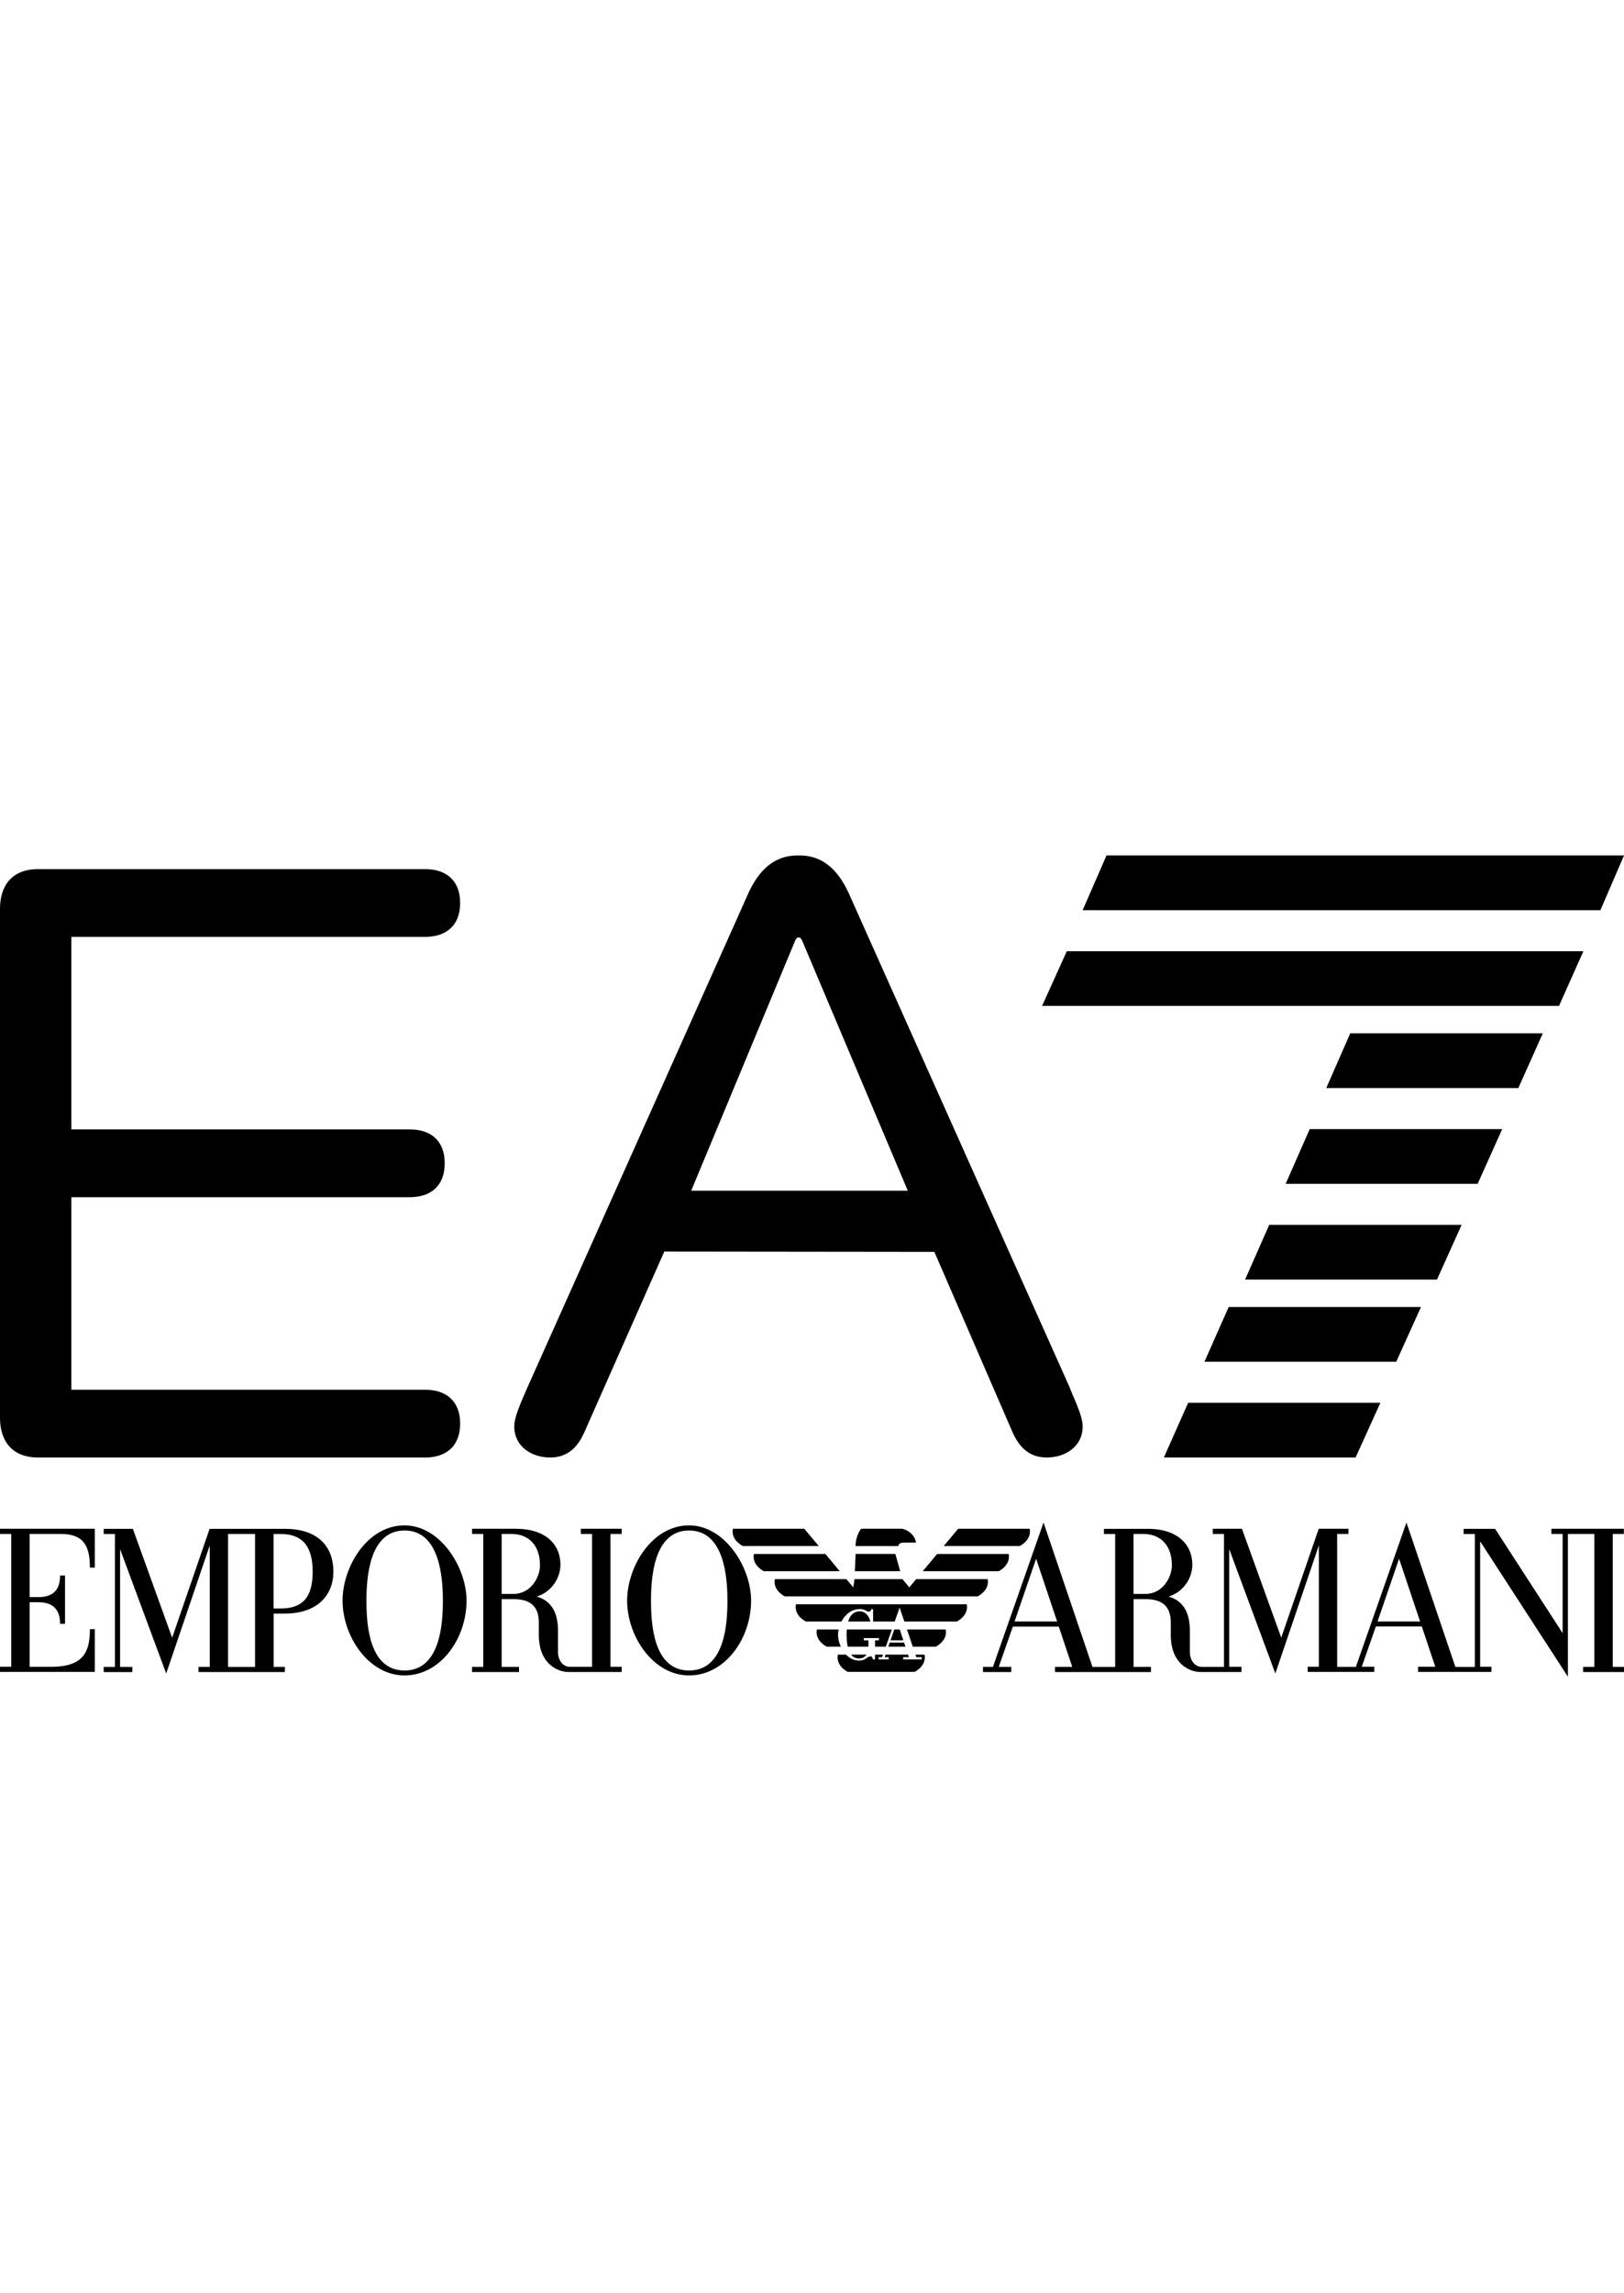 <svg width="68" height="96" viewBox="0 0 68 86" fill="none" xmlns="http://www.w3.org/2000/svg">
<g clip-path="url(#clip0_18686_631794)">
<g clip-path="url(#clip1_18686_631794)">
<path fill-rule="evenodd" clip-rule="evenodd" d="M35.613 32.559L44.812 53.13H44.804C44.828 53.189 44.861 53.265 44.899 53.354L44.899 53.354C45.058 53.72 45.304 54.286 45.329 54.621C45.388 55.418 44.768 55.951 43.974 56.008C43.146 56.069 42.697 55.616 42.406 54.976L39.124 47.406L27.809 47.393V47.406L24.459 54.976C24.17 55.616 23.72 56.069 22.892 56.008C22.099 55.951 21.478 55.417 21.537 54.621C21.563 54.276 21.821 53.684 21.98 53.32L21.98 53.319L21.981 53.319C22.013 53.245 22.041 53.181 22.062 53.13L31.261 32.559C31.683 31.558 32.307 30.827 33.365 30.811H33.441C34.542 30.794 35.181 31.537 35.613 32.559ZM33.307 34.347L28.942 44.845H38.011L33.575 34.347C33.575 34.347 33.519 34.239 33.441 34.239C33.364 34.239 33.307 34.347 33.307 34.347ZM17.806 53.177H2.987V45.116H17.163C18.012 45.116 18.621 44.666 18.621 43.697C18.621 42.728 18.012 42.279 17.163 42.279H2.987V34.219H17.806C18.655 34.219 19.267 33.769 19.267 32.801C19.267 31.833 18.655 31.383 17.806 31.383H1.595C0.475 31.383 0 32.104 0 33.042V54.354C0 55.287 0.475 56.015 1.595 56.014H17.806C18.655 56.014 19.267 55.562 19.267 54.594C19.267 53.626 18.655 53.177 17.806 53.177ZM67.994 59.214V58.997H64.96V59.214H65.43V63.364L62.602 58.999H61.285V59.216H61.755V64.781H60.94L58.891 58.735L56.773 64.778H55.989V59.214H56.461V58.997H55.217L53.648 63.556L52.002 58.997H50.781V59.214H51.251V64.778H50.318C50.054 64.778 49.822 64.543 49.822 64.141V63.263C49.822 62.591 49.603 62.026 48.934 61.836C49.517 61.658 49.925 61.097 49.925 60.501C49.925 59.649 49.292 58.999 48.066 58.999H46.224V59.216H46.694V64.781H45.744L43.695 58.735L41.577 64.778H41.16V64.995H42.343V64.778H41.82L42.41 63.092H44.334L44.897 64.778H44.175V64.995H48.193V64.778H47.466V61.942H47.953C48.666 61.942 49.023 62.235 49.023 62.928V63.443C49.023 64.665 49.827 64.993 50.263 64.993H51.983V64.776H51.47V59.849L53.401 65.055L55.224 59.692V64.773H54.754V64.99H57.543V64.773H57.02L57.61 63.087H59.534L60.098 64.773H59.376V64.99H62.449V64.773H61.976V59.522L65.651 65.19V59.214H66.759V64.778H66.289V64.995H67.999V64.778H67.529V59.214H67.994ZM42.482 62.878L43.384 60.251L44.264 62.878H42.482ZM47.951 61.725H47.464V59.214H47.869C48.586 59.214 49.069 59.676 49.069 60.532C49.069 61.004 48.702 61.725 47.953 61.725H47.951ZM57.68 62.878L58.582 60.251L59.462 62.878H57.68ZM24.321 59.214H24.791V64.776H23.86C23.596 64.776 23.364 64.54 23.364 64.138V63.26C23.364 62.589 23.145 62.026 22.476 61.834C23.059 61.656 23.467 61.095 23.467 60.498C23.467 59.647 22.834 58.997 21.608 58.997H19.766V59.214H20.236V64.778H19.766V64.995H21.733V64.778H21.006V61.942H21.493C22.205 61.942 22.562 62.235 22.562 62.928V63.443C22.562 64.665 23.366 64.993 23.803 64.993H26.031V64.776H25.561V59.214H26.031V58.997H24.321V59.214ZM21.493 61.725H21.006V59.214H21.411C22.128 59.214 22.61 59.676 22.61 60.532C22.61 61.004 22.244 61.725 21.495 61.725H21.493ZM26.259 62C26.259 60.609 27.278 58.855 28.854 58.855C30.346 58.855 31.45 60.607 31.45 62C31.45 63.616 30.344 65.137 28.854 65.137C27.365 65.137 26.259 63.518 26.259 62ZM27.259 62C27.259 62.945 27.345 64.93 28.854 64.93C30.363 64.93 30.459 62.938 30.459 62C30.459 61.061 30.337 59.069 28.854 59.069C27.372 59.069 27.259 61.054 27.259 62ZM16.939 58.855C15.363 58.855 14.344 60.609 14.344 62C14.344 63.518 15.45 65.137 16.939 65.137C18.429 65.137 19.535 63.616 19.535 62C19.535 60.607 18.431 58.855 16.939 58.855ZM16.939 64.93C15.43 64.93 15.344 62.945 15.344 62C15.344 61.054 15.457 59.069 16.939 59.069C18.422 59.069 18.544 61.061 18.544 62C18.544 62.938 18.448 64.93 16.939 64.93ZM13.96 60.789C13.96 61.781 13.286 62.548 11.919 62.548H11.459V64.778H11.929V64.995H8.311V64.778H8.782V59.697L6.959 65.057L5.028 59.851V64.781H5.541V64.997H4.342V64.781H4.812V59.216H4.342V58.999H5.563L7.208 63.559L8.777 58.999H11.919C13.373 58.999 13.96 59.798 13.96 60.789ZM11.754 59.216H11.456V62.334H11.754C12.696 62.334 13.092 61.838 13.092 60.792C13.092 59.635 12.579 59.216 11.754 59.216ZM9.549 64.781H10.679V64.778V59.214H9.549V64.781ZM3.97 60.623H3.764C3.764 59.767 3.538 59.214 2.555 59.214H1.24V61.858H1.607C2.25 61.858 2.516 61.531 2.516 60.953H2.723V62.976H2.516C2.516 62.409 2.248 62.072 1.607 62.072H1.24V64.776H2.144C3.543 64.776 3.764 64.093 3.764 63.2H3.97V64.99H0V64.774H0.47V59.214H0V58.997H3.97V60.621V60.623ZM37.918 59.577C37.756 59.577 37.649 59.577 37.612 59.719V59.721H35.825V59.702C35.823 59.357 35.991 59.09 36.02 59.044L36.024 59.038C36.036 59.016 36.051 58.995 36.079 58.995H37.744C37.914 58.995 38.317 59.218 38.353 59.577H37.934L37.918 59.577ZM33.678 58.997H30.687C30.68 59.038 30.675 59.077 30.675 59.113C30.675 59.514 31.102 59.719 31.102 59.719H34.282L33.678 58.997ZM31.567 60.051H34.561L35.163 60.773H31.983C31.983 60.773 31.556 60.568 31.556 60.166C31.556 60.13 31.56 60.092 31.567 60.051ZM43.114 58.997H40.12L39.516 59.719H42.699C42.699 59.719 43.126 59.512 43.126 59.113C43.126 59.077 43.121 59.038 43.114 58.997ZM38.637 60.773L39.241 60.051H42.235C42.244 60.092 42.247 60.13 42.247 60.166C42.247 60.566 41.82 60.773 41.82 60.773H38.637ZM33.328 62.159C33.321 62.2 33.316 62.236 33.316 62.274C33.316 62.676 33.743 62.88 33.743 62.88H35.233C35.382 62.594 35.643 62.358 36.01 62.358C36.135 62.358 36.219 62.402 36.279 62.433L36.281 62.434C36.316 62.453 36.342 62.467 36.365 62.467C36.432 62.467 36.464 62.44 36.475 62.375V62.365H36.559V62.88H37.464C37.574 62.565 37.658 62.325 37.658 62.325L37.668 62.298L37.867 62.88H40.064C40.064 62.88 40.491 62.673 40.491 62.274C40.491 62.238 40.486 62.2 40.479 62.159H33.331H33.328ZM35.514 62.88C35.581 62.655 35.719 62.453 36.011 62.452C36.184 62.453 36.37 62.585 36.447 62.88H35.514ZM35.45 63.439C35.45 63.633 35.465 63.8 35.496 63.934H36.362V63.667H36.172V63.573H36.803V63.667H36.642V63.934H37.091L37.113 63.87C37.183 63.672 37.265 63.438 37.345 63.213H35.457C35.45 63.304 35.45 63.383 35.45 63.439ZM39.61 63.328C39.61 63.727 39.183 63.934 39.183 63.934H39.181H38.221C38.188 63.839 38.153 63.732 38.115 63.62C38.07 63.488 38.023 63.348 37.977 63.213H39.598C39.605 63.254 39.61 63.292 39.61 63.328ZM35.114 63.213H34.205C34.198 63.254 34.193 63.292 34.193 63.328C34.193 63.73 34.62 63.934 34.62 63.934H35.206C35.131 63.771 35.09 63.593 35.09 63.439C35.09 63.367 35.098 63.29 35.114 63.213ZM36.286 64.266C36.219 64.36 36.113 64.425 35.974 64.425H35.971C35.832 64.425 35.72 64.372 35.636 64.266H36.286ZM38.595 64.372V64.466H37.818V64.372H38.06L38.045 64.329C38.039 64.311 38.032 64.29 38.024 64.266H37.079C37.06 64.324 37.043 64.368 37.041 64.372H37.213V64.466H36.791V64.372H36.935L36.95 64.33L36.974 64.266H36.64V64.466H36.547V64.457C36.539 64.387 36.506 64.341 36.458 64.341C36.383 64.341 36.338 64.372 36.285 64.411C36.215 64.459 36.134 64.514 35.968 64.514C35.75 64.514 35.565 64.413 35.424 64.266H35.083C35.076 64.307 35.071 64.346 35.071 64.382C35.071 64.784 35.498 64.988 35.498 64.988H38.298C38.298 64.988 38.724 64.781 38.724 64.382C38.724 64.346 38.72 64.307 38.712 64.266H38.331L38.34 64.293L38.349 64.321L38.358 64.346L38.358 64.347L38.365 64.366C38.367 64.37 38.367 64.372 38.367 64.372H38.593H38.595ZM37.453 60.049H37.489L37.693 60.773H35.796L35.825 60.049H37.453ZM38.362 61.105L38.075 61.449L37.787 61.105H35.779L35.729 61.449L35.438 61.105H32.445C32.438 61.146 32.433 61.182 32.433 61.22C32.433 61.622 32.86 61.827 32.86 61.827H40.939C40.939 61.827 41.366 61.62 41.366 61.22C41.366 61.184 41.361 61.146 41.354 61.105H38.362ZM37.444 63.213H37.674L37.825 63.667H37.288L37.444 63.213ZM37.913 63.934L37.856 63.759H37.256L37.196 63.934H37.913ZM46.332 30.81H68L67.013 33.101H45.333L46.332 30.81ZM66.299 34.82H44.669L43.633 37.11H65.278L66.299 34.82ZM56.537 38.257H64.6L63.576 40.548H55.533L56.537 38.257ZM62.9 42.267H54.84L53.833 44.557H61.872L62.9 42.267ZM53.144 46.276H61.2L60.169 48.566H52.134L53.144 46.276ZM59.499 49.713H51.447L50.433 52.004H58.464L59.499 49.713ZM49.751 53.723H57.8L56.761 56.013H48.733L49.751 53.723Z" fill="black"/>
</g>
</g>
<defs>
<clipPath id="clip0_18686_631794">
<rect width="68" height="34.38" fill="white" transform="translate(0 30.81)"/>
</clipPath>
<clipPath id="clip1_18686_631794">
<rect width="68" height="34.38" fill="white" transform="translate(0 30.81)"/>
</clipPath>
</defs>
</svg>

